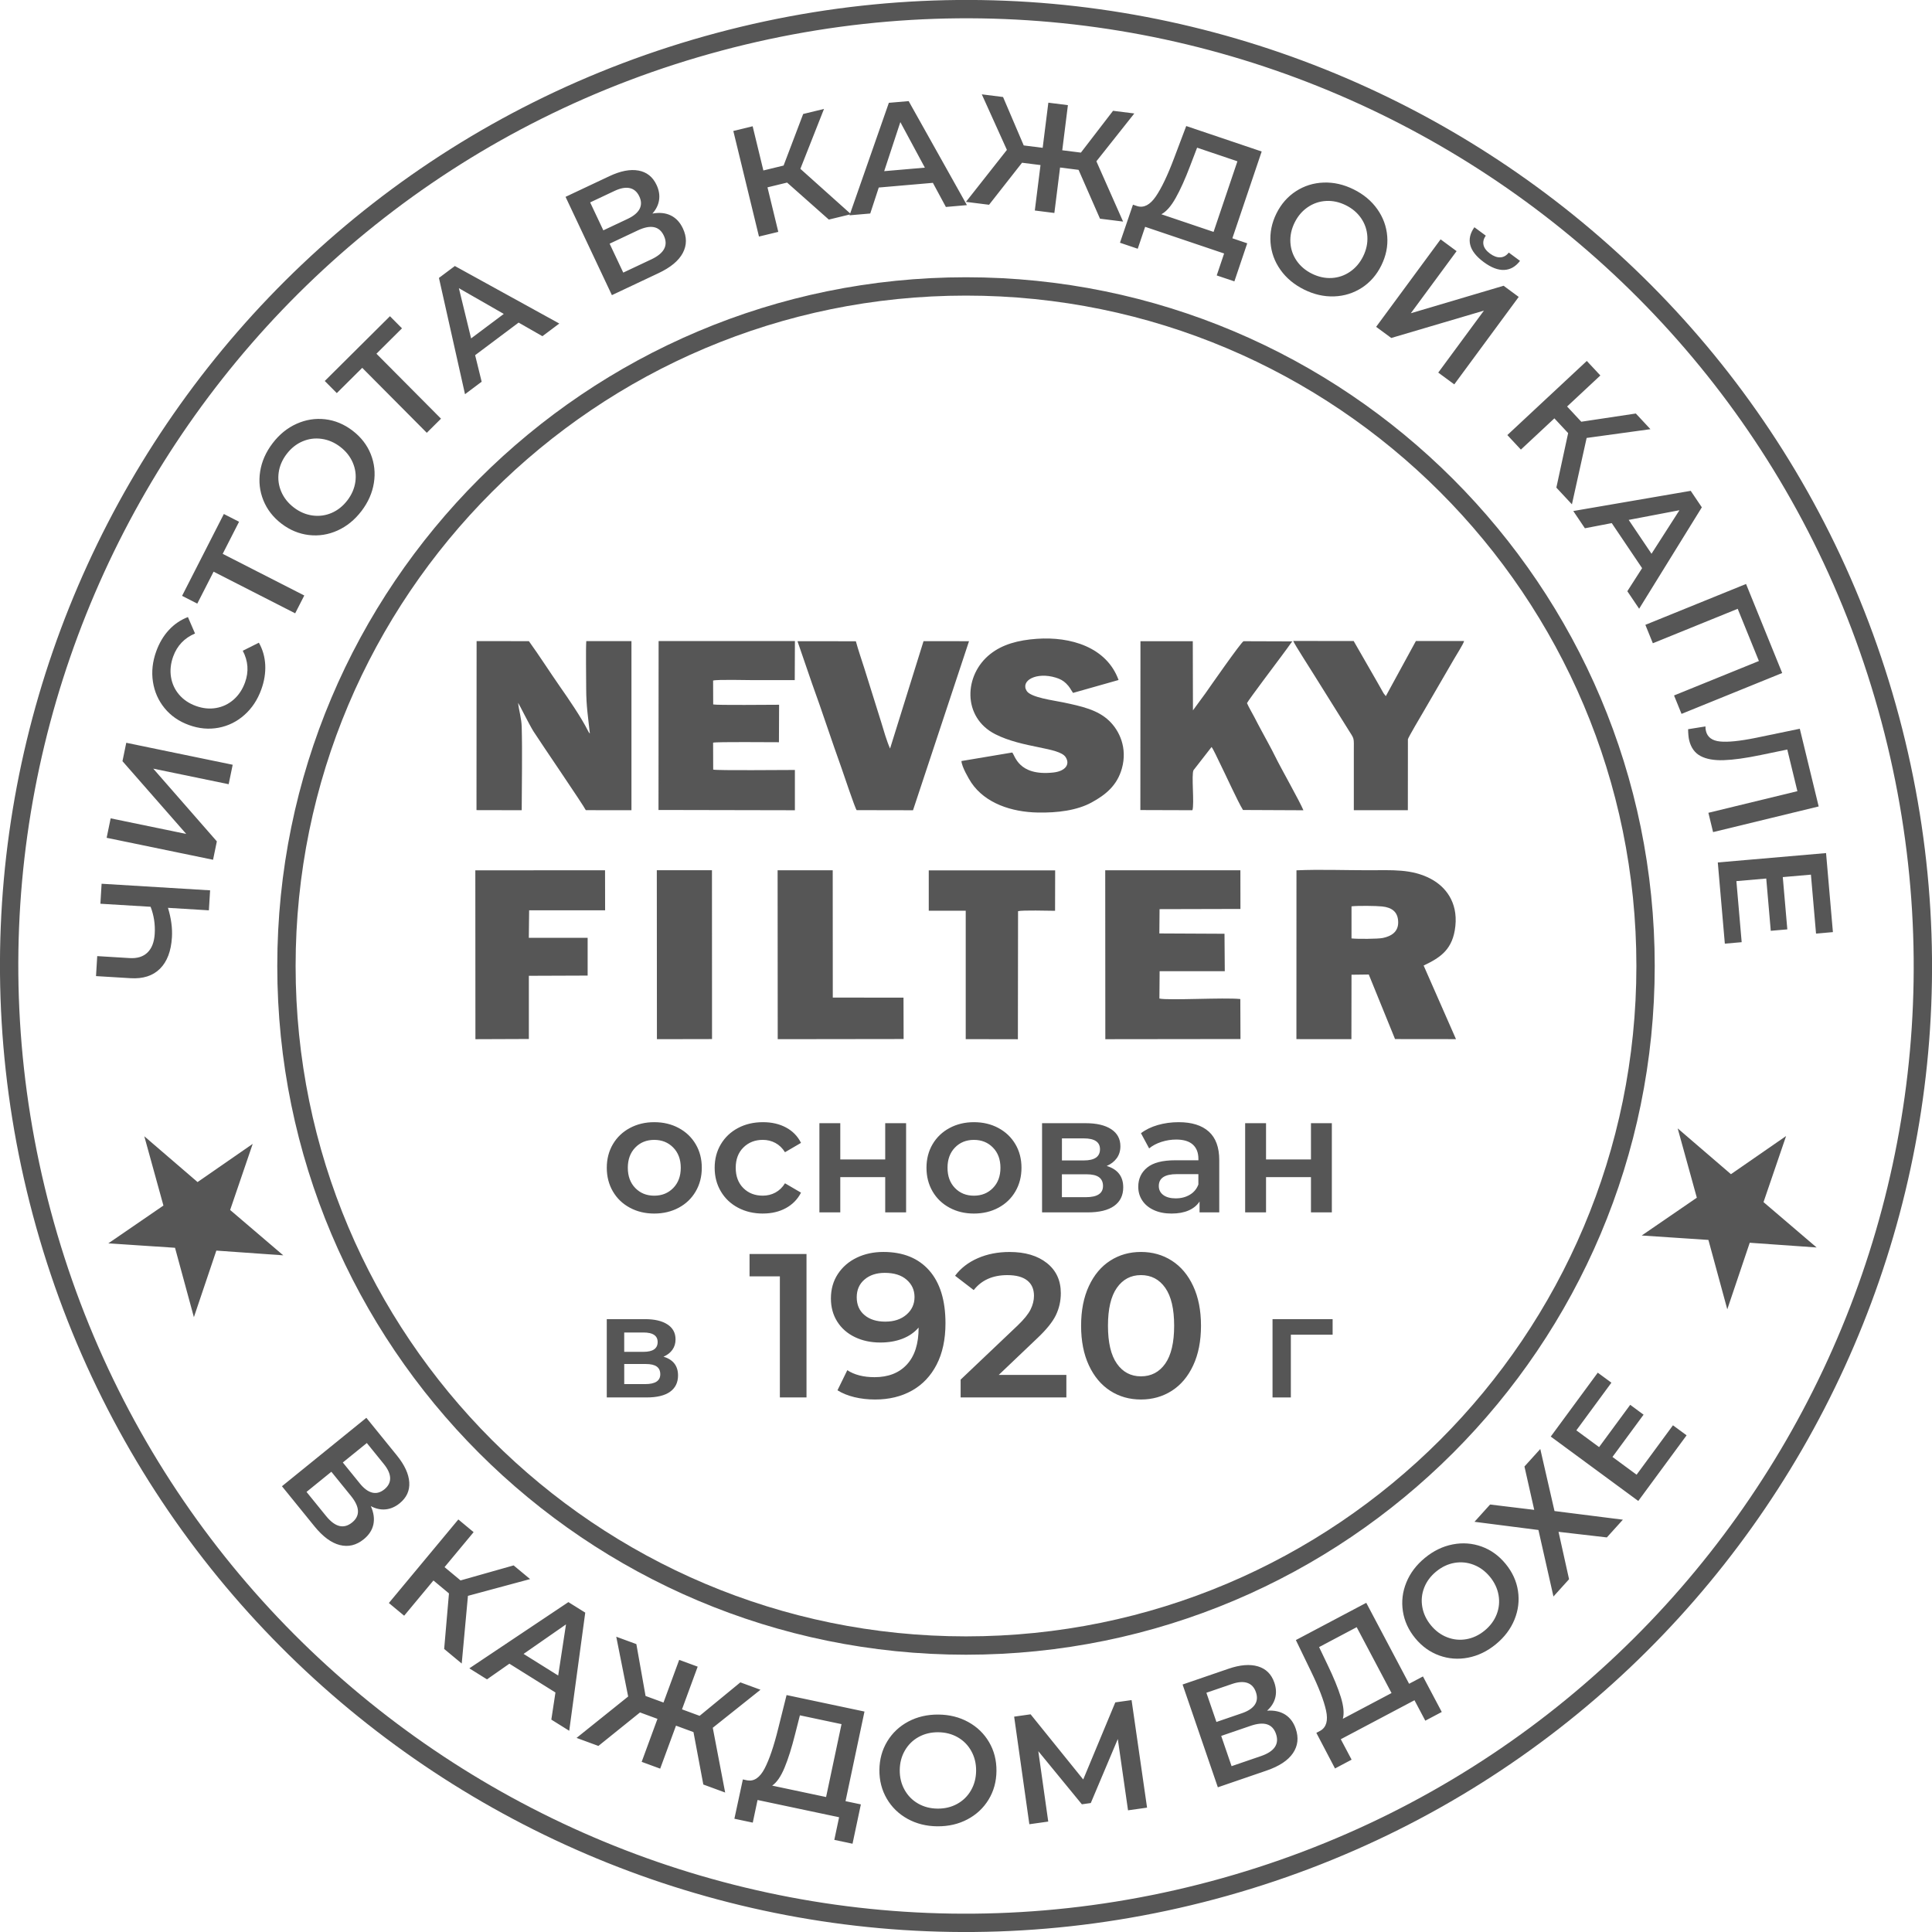 <svg width="141" height="141" viewBox="0 0 141 141" fill="none" xmlns="http://www.w3.org/2000/svg">
<path fill-rule="evenodd" clip-rule="evenodd" d="M98.635 68.487V66.146C99.1 66.091 100.426 66.107 100.867 66.154C101.575 66.227 102.027 66.544 102.041 67.289C102.057 68.006 101.543 68.329 100.912 68.456C100.551 68.529 99.037 68.537 98.633 68.487H98.634H98.635ZM47.947 75.841L51.965 75.833L51.96 63.512H47.935L47.943 75.841H47.947ZM67.779 66.467H70.48V75.838L74.287 75.845L74.299 66.499C74.595 66.414 76.538 66.468 77 66.471L77.007 63.521H67.782V66.475V66.468H67.781L67.779 66.467ZM56.759 75.841L65.947 75.829L65.939 72.809L60.778 72.805L60.773 63.515H56.751L56.759 75.844V75.84V75.841ZM98.805 59.128H102.747L102.751 53.956C102.771 53.816 103.749 52.179 103.861 51.982L106.116 48.1C106.278 47.811 106.788 47.028 106.853 46.781H103.335L101.139 50.806L100.977 50.598C100.916 50.501 100.877 50.428 100.832 50.343C100.727 50.158 100.643 50.007 100.54 49.825L98.793 46.783L94.382 46.778C94.463 47.011 95.711 48.931 95.962 49.35L98.375 53.21C98.865 54.008 98.804 53.731 98.804 54.887C98.804 56.299 98.804 57.71 98.804 59.117L98.808 59.125L98.805 59.126V59.128ZM38.615 66.436H44.162L44.157 63.513L34.69 63.518L34.697 75.842L38.597 75.827V71.215L42.887 71.199V68.442H38.594L38.617 66.433V66.437H38.616L38.615 66.436ZM62.518 59.125L66.633 59.133L70.72 46.796L67.401 46.792L64.958 54.631C64.708 54.067 64.489 53.296 64.31 52.703L63.081 48.778C62.874 48.125 62.639 47.455 62.462 46.8L58.202 46.796L59.261 49.878C60.01 51.94 60.671 53.988 61.416 56.06C61.573 56.496 62.388 58.96 62.523 59.133L62.518 59.125ZM84.624 66.351L90.529 66.336L90.525 63.513H80.661L80.668 75.842L90.532 75.83L90.52 72.911C89.333 72.787 85.273 73.026 84.615 72.875L84.631 70.881H89.386L89.366 68.147L84.611 68.124L84.626 66.351H84.622H84.624ZM48.056 59.113L58.012 59.133V56.193C57.275 56.189 52.332 56.244 52.05 56.166L52.043 54.2C52.297 54.13 56.234 54.172 56.848 54.169L56.86 51.434C56.254 51.434 52.308 51.476 52.05 51.411L52.043 49.668C52.339 49.58 54.528 49.637 55.015 49.637C56.01 49.637 57.009 49.637 58.002 49.637L58.014 46.787H48.066L48.058 59.112H48.054L48.055 59.113H48.056ZM73.868 54.92L70.168 55.541C70.18 55.938 70.699 56.84 70.891 57.125C71.906 58.625 73.822 59.266 75.746 59.3C77.165 59.327 78.601 59.15 79.671 58.562C80.681 58.011 81.531 57.332 81.88 56.072C82.291 54.588 81.703 53.322 80.939 52.597C80.106 51.803 78.95 51.547 77.583 51.259C76.929 51.12 75.231 50.911 74.93 50.426C74.457 49.67 75.637 49.019 77.057 49.455C77.368 49.551 77.598 49.675 77.802 49.875C78.081 50.149 78.093 50.249 78.312 50.569L81.635 49.628C80.763 47.222 78.124 46.447 75.674 46.621C74.287 46.718 73.158 47.034 72.278 47.728C70.335 49.255 70.223 52.355 72.634 53.582C74.644 54.604 77.29 54.532 77.766 55.249C78.126 55.794 77.736 56.287 76.868 56.379C74.301 56.657 74.075 55.107 73.871 54.917L73.867 54.921L73.868 54.922V54.92ZM83.229 59.119L87.024 59.131C87.178 58.669 86.936 56.521 87.105 56.209L88.422 54.516C88.571 54.717 88.853 55.346 88.997 55.634C89.446 56.532 90.314 58.461 90.715 59.114L95.125 59.134C94.871 58.509 93.465 56.029 93.073 55.224C92.751 54.565 92.385 53.932 92.047 53.292C91.879 52.976 91.699 52.644 91.537 52.324C91.367 51.989 91.156 51.658 91.007 51.314C91.118 51.079 93.234 48.279 93.496 47.921C93.641 47.72 93.761 47.554 93.915 47.354C94.035 47.199 94.222 46.909 94.319 46.809L90.758 46.797C90.604 46.82 88.173 50.314 87.98 50.591L87.063 51.843L87.051 46.796H83.232L83.225 59.125L83.229 59.12V59.119ZM34.776 59.124L38.075 59.131C38.08 57.315 38.125 54.828 38.075 53.057C38.056 52.39 37.872 51.878 37.813 51.294C37.891 51.395 38.619 52.871 38.93 53.37C39.411 54.129 42.564 58.737 42.753 59.127L46.084 59.131V46.788H42.788C42.746 47.255 42.781 49.611 42.781 50.274C42.781 51.512 42.926 52.387 43.05 53.537C43.042 53.525 43.027 53.5 43.023 53.506C43.018 53.514 42.995 53.475 42.973 53.445C42.942 53.4 42.928 53.364 42.904 53.321C42.415 52.346 41.482 50.989 40.871 50.117C40.111 49.026 39.377 47.872 38.6 46.793L34.783 46.788L34.775 59.124H34.776ZM94.61 75.837L98.628 75.841L98.635 71.137L99.895 71.121L101.812 75.833L106.26 75.838L103.899 70.466C105.162 69.871 106.038 69.266 106.215 67.581C106.399 65.826 105.484 64.705 104.432 64.145C103.023 63.397 101.598 63.512 99.839 63.512C98.141 63.512 96.298 63.443 94.618 63.517L94.614 75.833L94.609 75.838L94.61 75.837Z" fill="#565656"/>
<path d="M70.5 20.904C97.89 20.904 120.095 43.109 120.095 70.499C120.095 97.889 97.89 120.094 70.5 120.094C43.11 120.094 20.905 97.889 20.905 70.499C20.905 43.109 43.11 20.904 70.5 20.904Z" stroke="#565656" stroke-width="1.338" stroke-miterlimit="22.926"/>
<path d="M47.745 88.567C47.087 88.567 46.494 88.425 45.966 88.14C45.437 87.856 45.025 87.459 44.729 86.951C44.433 86.443 44.284 85.869 44.284 85.226C44.284 84.585 44.433 84.011 44.729 83.507C45.026 83.003 45.437 82.609 45.966 82.325C46.494 82.041 47.087 81.898 47.745 81.898C48.412 81.898 49.008 82.04 49.536 82.325C50.065 82.609 50.477 83.004 50.773 83.507C51.07 84.011 51.218 84.585 51.218 85.226C51.218 85.869 51.069 86.443 50.773 86.951C50.477 87.46 50.065 87.856 49.536 88.14C49.008 88.424 48.411 88.567 47.745 88.567ZM47.745 87.263C48.306 87.263 48.769 87.076 49.135 86.702C49.5 86.328 49.683 85.836 49.683 85.226C49.683 84.616 49.5 84.124 49.135 83.751C48.769 83.377 48.306 83.19 47.745 83.19C47.184 83.19 46.723 83.377 46.362 83.751C46 84.126 45.819 84.618 45.819 85.226C45.819 85.836 46 86.328 46.362 86.702C46.724 87.076 47.185 87.263 47.745 87.263ZM55.681 88.567C55.006 88.567 54.401 88.425 53.864 88.14C53.328 87.856 52.909 87.459 52.609 86.951C52.308 86.443 52.157 85.869 52.157 85.226C52.157 84.585 52.308 84.011 52.609 83.507C52.909 83.003 53.326 82.609 53.859 82.325C54.391 82.041 54.999 81.898 55.681 81.898C56.324 81.898 56.886 82.028 57.369 82.288C57.853 82.548 58.216 82.922 58.459 83.409L57.29 84.091C57.103 83.791 56.869 83.566 56.589 83.415C56.308 83.264 56.001 83.189 55.669 83.189C55.1 83.189 54.629 83.374 54.255 83.744C53.881 84.114 53.694 84.608 53.694 85.225C53.694 85.842 53.879 86.336 54.248 86.706C54.618 87.076 55.091 87.261 55.669 87.261C56.002 87.261 56.309 87.186 56.589 87.035C56.869 86.884 57.103 86.66 57.29 86.358L58.459 87.041C58.208 87.528 57.84 87.904 57.357 88.168C56.874 88.433 56.315 88.565 55.681 88.565V88.567ZM59.801 81.972H61.325V84.618H64.604V81.972H66.128V88.482H64.604V85.909H61.325V88.482H59.801V81.972ZM71.077 88.567C70.418 88.567 69.825 88.425 69.297 88.14C68.769 87.856 68.356 87.459 68.06 86.951C67.764 86.443 67.616 85.869 67.616 85.226C67.616 84.585 67.764 84.011 68.06 83.507C68.358 83.003 68.769 82.609 69.297 82.325C69.825 82.041 70.418 81.898 71.077 81.898C71.743 81.898 72.34 82.04 72.868 82.325C73.396 82.609 73.809 83.004 74.105 83.507C74.402 84.011 74.549 84.585 74.549 85.226C74.549 85.869 74.401 86.443 74.105 86.951C73.809 87.46 73.396 87.856 72.868 88.14C72.34 88.424 71.742 88.567 71.077 88.567ZM71.077 87.263C71.638 87.263 72.101 87.076 72.466 86.702C72.832 86.328 73.014 85.836 73.014 85.226C73.014 84.616 72.832 84.124 72.466 83.751C72.101 83.377 71.638 83.19 71.077 83.19C70.515 83.19 70.054 83.377 69.693 83.751C69.331 84.126 69.151 84.618 69.151 85.226C69.151 85.836 69.331 86.328 69.693 86.702C70.055 87.076 70.516 87.263 71.077 87.263ZM80.768 85.093C81.572 85.336 81.975 85.857 81.975 86.653C81.975 87.239 81.756 87.69 81.317 88.007C80.878 88.324 80.227 88.482 79.367 88.482H76.051V81.972H79.233C80.029 81.972 80.651 82.118 81.098 82.411C81.545 82.704 81.768 83.119 81.768 83.655C81.768 83.988 81.681 84.276 81.506 84.521C81.331 84.765 81.086 84.955 80.769 85.094L80.768 85.093ZM77.501 84.69H79.097C79.885 84.69 80.279 84.418 80.279 83.874C80.279 83.346 79.885 83.081 79.097 83.081H77.501V84.69ZM79.244 87.372C80.081 87.372 80.499 87.1 80.499 86.555C80.499 86.27 80.401 86.058 80.207 85.915C80.012 85.773 79.707 85.701 79.292 85.701H77.499V87.372H79.243H79.244ZM86.021 81.898C86.979 81.898 87.713 82.128 88.222 82.587C88.73 83.046 88.983 83.739 88.983 84.666V88.481H87.545V87.689C87.358 87.973 87.092 88.191 86.746 88.341C86.401 88.492 85.985 88.567 85.497 88.567C85.01 88.567 84.583 88.483 84.218 88.317C83.852 88.151 83.569 87.919 83.37 87.622C83.171 87.326 83.072 86.99 83.072 86.616C83.072 86.03 83.29 85.562 83.725 85.208C84.159 84.855 84.844 84.678 85.779 84.678H87.461V84.58C87.461 84.124 87.325 83.776 87.053 83.531C86.781 83.288 86.376 83.166 85.841 83.166C85.475 83.166 85.115 83.223 84.762 83.337C84.409 83.45 84.11 83.609 83.866 83.812L83.269 82.703C83.61 82.443 84.02 82.244 84.5 82.105C84.98 81.968 85.487 81.898 86.024 81.898H86.021ZM85.814 87.458C86.196 87.458 86.536 87.371 86.832 87.196C87.128 87.021 87.338 86.771 87.459 86.446V85.69H85.887C85.009 85.69 84.571 85.979 84.571 86.556C84.571 86.833 84.681 87.052 84.9 87.214C85.119 87.377 85.424 87.459 85.814 87.459V87.458ZM90.873 81.972H92.397V84.618H95.676V81.972H97.2V88.482H95.676V85.909H92.397V88.482H90.873V81.972Z" fill="#565656"/>
<path d="M48.424 99.012C49.13 99.226 49.484 99.683 49.484 100.382C49.484 100.896 49.291 101.292 48.906 101.57C48.521 101.848 47.95 101.987 47.194 101.987H44.283V96.273H47.076C47.775 96.273 48.321 96.402 48.713 96.659C49.106 96.915 49.302 97.279 49.302 97.75C49.302 98.043 49.225 98.296 49.072 98.509C48.919 98.724 48.703 98.891 48.425 99.012H48.424ZM45.556 98.659H46.958C47.65 98.659 47.996 98.42 47.996 97.943C47.996 97.48 47.65 97.247 46.958 97.247H45.556V98.66V98.659ZM47.086 101.013C47.821 101.013 48.188 100.774 48.188 100.295C48.188 100.046 48.103 99.859 47.932 99.734C47.761 99.61 47.493 99.547 47.13 99.547H45.557V101.013H47.087H47.086Z" fill="#565656"/>
<path d="M58.86 91.519V101.988H56.916V93.15H54.703V91.52H58.86V91.519ZM64.469 91.369C65.905 91.369 67.019 91.818 67.812 92.715C68.604 93.612 69.002 94.898 69.002 96.574C69.002 97.75 68.787 98.755 68.358 99.588C67.929 100.421 67.328 101.054 66.555 101.487C65.783 101.921 64.888 102.138 63.87 102.138C63.332 102.138 62.826 102.08 62.353 101.966C61.88 101.851 61.468 101.684 61.12 101.465L61.837 99.999C62.355 100.338 63.019 100.508 63.827 100.508C64.833 100.508 65.621 100.199 66.189 99.58C66.758 98.962 67.042 98.069 67.042 96.903V96.888C66.733 97.246 66.339 97.518 65.86 97.703C65.381 97.888 64.843 97.979 64.245 97.979C63.557 97.979 62.938 97.847 62.391 97.583C61.843 97.319 61.413 96.943 61.104 96.454C60.795 95.966 60.641 95.402 60.641 94.764C60.641 94.086 60.81 93.491 61.149 92.977C61.488 92.463 61.947 92.067 62.525 91.788C63.102 91.509 63.752 91.369 64.469 91.369ZM64.619 96.454C65.247 96.454 65.758 96.285 66.152 95.946C66.546 95.607 66.743 95.178 66.743 94.659C66.743 94.151 66.551 93.73 66.167 93.396C65.783 93.061 65.253 92.895 64.574 92.895C63.965 92.895 63.472 93.057 63.093 93.382C62.714 93.705 62.525 94.137 62.525 94.676C62.525 95.224 62.714 95.659 63.093 95.977C63.471 96.296 63.979 96.455 64.618 96.455L64.619 96.454ZM77.825 100.343V101.988H70.108V100.687L74.265 96.739C74.734 96.29 75.049 95.9 75.215 95.565C75.379 95.23 75.461 94.899 75.461 94.57C75.461 94.082 75.297 93.707 74.967 93.449C74.638 93.189 74.155 93.06 73.517 93.06C72.45 93.06 71.633 93.425 71.064 94.152L69.703 93.106C70.111 92.558 70.662 92.131 71.355 91.827C72.049 91.523 72.823 91.371 73.68 91.371C74.817 91.371 75.725 91.641 76.403 92.179C77.081 92.717 77.42 93.45 77.42 94.378C77.42 94.945 77.3 95.479 77.061 95.978C76.822 96.476 76.363 97.045 75.685 97.682L72.889 100.344H77.825V100.343ZM83.268 102.138C82.431 102.138 81.683 101.926 81.025 101.502C80.367 101.078 79.848 100.459 79.469 99.647C79.09 98.835 78.9 97.87 78.9 96.753C78.9 95.636 79.089 94.672 79.469 93.859C79.847 93.046 80.365 92.429 81.025 92.005C81.683 91.582 82.43 91.369 83.268 91.369C84.106 91.369 84.856 91.58 85.519 92.005C86.182 92.429 86.703 93.047 87.081 93.859C87.46 94.671 87.65 95.636 87.65 96.753C87.65 97.87 87.461 98.834 87.081 99.647C86.703 100.461 86.181 101.078 85.519 101.502C84.855 101.925 84.106 102.138 83.268 102.138ZM83.268 100.447C84.016 100.447 84.606 100.138 85.041 99.52C85.475 98.901 85.691 97.979 85.691 96.753C85.691 95.526 85.475 94.604 85.041 93.987C84.607 93.369 84.016 93.059 83.268 93.059C82.53 93.059 81.945 93.369 81.511 93.987C81.077 94.605 80.861 95.528 80.861 96.753C80.861 97.98 81.077 98.902 81.511 99.52C81.945 100.138 82.53 100.447 83.268 100.447Z" fill="#565656"/>
<path d="M97.257 97.408H94.208V101.988H92.871V96.273H97.257V97.408Z" fill="#565656"/>
<path d="M52.476 3.05C89.727 -6.905 127.994 15.223 137.95 52.475C147.905 89.726 125.777 127.993 88.525 137.949C51.274 147.904 13.007 125.776 3.051 88.525C-6.904 51.273 15.224 13.006 52.476 3.05Z" stroke="#565656" stroke-width="1.338" stroke-miterlimit="22.926"/>
<path d="M7.417 64.497L15.334 64.978L15.244 66.437L12.259 66.255C12.492 67.019 12.589 67.737 12.548 68.407C12.487 69.417 12.196 70.18 11.677 70.698C11.158 71.215 10.441 71.446 9.529 71.39L7.007 71.237L7.096 69.778L9.46 69.922C10.018 69.956 10.453 69.82 10.767 69.514C11.081 69.208 11.255 68.752 11.292 68.149C11.334 67.464 11.233 66.807 10.991 66.178L7.327 65.956L7.415 64.497H7.417ZM7.783 61.144L8.076 59.724L13.591 60.862L8.938 55.552L9.215 54.209L16.982 55.813L16.688 57.233L11.185 56.097L15.826 61.405L15.549 62.747L7.783 61.144ZM19.07 50.316C18.799 51.069 18.388 51.69 17.838 52.178C17.289 52.667 16.661 52.977 15.953 53.111C15.247 53.245 14.527 53.181 13.795 52.916C13.063 52.652 12.469 52.241 12.012 51.683C11.556 51.125 11.272 50.482 11.161 49.755C11.05 49.028 11.13 48.288 11.402 47.535C11.623 46.925 11.93 46.405 12.326 45.978C12.721 45.551 13.184 45.237 13.715 45.034L14.233 46.234C13.456 46.563 12.925 47.123 12.64 47.911C12.455 48.422 12.402 48.921 12.479 49.407C12.557 49.892 12.753 50.322 13.069 50.693C13.385 51.063 13.795 51.34 14.299 51.522C14.803 51.705 15.296 51.753 15.776 51.67C16.256 51.586 16.68 51.383 17.051 51.058C17.421 50.733 17.698 50.316 17.883 49.804C18.168 49.016 18.113 48.245 17.718 47.493L18.893 46.905C19.173 47.399 19.327 47.939 19.357 48.524C19.386 49.108 19.291 49.707 19.07 50.317V50.316ZM17.447 38.079L16.252 40.42L22.207 43.46L21.542 44.761L15.588 41.722L14.398 44.053L13.288 43.486L16.337 37.512L17.447 38.079ZM26.378 37.3C25.887 37.942 25.306 38.414 24.633 38.718C23.959 39.022 23.263 39.131 22.543 39.047C21.824 38.963 21.158 38.687 20.545 38.22C19.933 37.752 19.491 37.182 19.22 36.51C18.949 35.837 18.871 35.136 18.987 34.407C19.101 33.677 19.405 32.992 19.895 32.349C20.385 31.706 20.966 31.234 21.641 30.931C22.314 30.628 23.009 30.517 23.726 30.598C24.443 30.68 25.11 30.957 25.729 31.429C26.347 31.901 26.79 32.472 27.058 33.142C27.326 33.812 27.403 34.512 27.287 35.242C27.172 35.971 26.869 36.657 26.379 37.3H26.378ZM25.352 36.516C25.673 36.096 25.866 35.646 25.935 35.165C26.002 34.684 25.94 34.218 25.748 33.767C25.555 33.316 25.249 32.93 24.829 32.61C24.409 32.288 23.956 32.095 23.47 32.028C22.985 31.96 22.518 32.023 22.072 32.215C21.627 32.406 21.244 32.712 20.922 33.132C20.601 33.553 20.407 34.003 20.339 34.484C20.272 34.965 20.334 35.43 20.526 35.881C20.719 36.332 21.025 36.719 21.445 37.039C21.865 37.36 22.318 37.554 22.804 37.621C23.289 37.688 23.756 37.625 24.202 37.434C24.647 37.242 25.03 36.937 25.352 36.516ZM29.337 23.962L27.473 25.815L32.185 30.556L31.148 31.586L26.436 26.845L24.58 28.689L23.702 27.805L28.459 23.078L29.337 23.962ZM37.849 23.543L34.676 25.921L35.152 27.858L33.937 28.769L32.035 20.283L33.196 19.414L40.818 23.612L39.585 24.536L37.85 23.544L37.849 23.543ZM36.766 22.91L33.49 21.032L34.382 24.697L36.767 22.91H36.766ZM47.612 15.587C48.129 15.494 48.575 15.539 48.955 15.724C49.335 15.909 49.628 16.223 49.837 16.667C50.133 17.296 50.132 17.894 49.832 18.461C49.532 19.029 48.941 19.52 48.059 19.935L44.657 21.54L41.274 14.366L44.482 12.854C45.288 12.475 45.993 12.338 46.595 12.447C47.197 12.556 47.637 12.904 47.914 13.492C48.091 13.867 48.154 14.234 48.101 14.593C48.049 14.952 47.885 15.283 47.612 15.588V15.587ZM44.032 16.811L45.814 15.971C46.245 15.767 46.532 15.527 46.677 15.251C46.822 14.974 46.816 14.668 46.657 14.333C46.5 13.999 46.267 13.797 45.96 13.729C45.652 13.661 45.283 13.729 44.853 13.932L43.07 14.772L44.032 16.811ZM47.535 18.93C48.478 18.485 48.782 17.907 48.447 17.197C48.119 16.5 47.483 16.373 46.54 16.818L44.491 17.784L45.486 19.895L47.535 18.929V18.93ZM57.443 13.325L56.012 13.673L56.801 16.922L55.391 17.264L53.519 9.558L54.929 9.215L55.712 12.441L57.188 12.082L58.617 8.319L60.137 7.95L58.412 12.321L62.108 15.632L60.489 16.025L57.443 13.325ZM68.083 13.344L64.133 13.686L63.512 15.582L62 15.713L64.87 7.504L66.315 7.379L70.567 14.97L69.032 15.104L68.083 13.344ZM67.498 12.235L65.708 8.911L64.529 12.492L67.498 12.235ZM78.714 12.396L77.365 12.226L76.949 15.543L75.522 15.363L75.938 12.047L74.589 11.877L72.183 14.944L70.497 14.733L73.485 10.94L71.653 6.885L73.204 7.08L74.713 10.614L76.096 10.788L76.51 7.494L77.937 7.674L77.525 10.967L78.885 11.138L81.232 8.086L82.783 8.281L80.016 11.771L81.965 16.171L80.279 15.96L78.716 12.396H78.714ZM91.025 17.755L90.087 20.535L88.798 20.101L89.338 18.5L83.574 16.554L83.034 18.154L81.736 17.715L82.685 14.938L83.008 15.047C83.487 15.185 83.935 14.948 84.353 14.337C84.772 13.725 85.215 12.796 85.683 11.552L86.573 9.198L92.079 11.057L89.94 17.39L91.024 17.757L91.025 17.755ZM86.864 12.092C86.499 13.053 86.147 13.837 85.806 14.443C85.466 15.05 85.116 15.448 84.757 15.637L88.568 16.924L90.308 11.772L87.366 10.778L86.864 12.091V12.092ZM95.175 21.133C94.451 20.774 93.875 20.294 93.448 19.691C93.021 19.088 92.78 18.426 92.725 17.703C92.67 16.98 92.813 16.273 93.154 15.583C93.496 14.892 93.971 14.35 94.578 13.956C95.187 13.562 95.859 13.351 96.598 13.324C97.336 13.297 98.067 13.463 98.791 13.822C99.515 14.18 100.09 14.66 100.517 15.263C100.944 15.866 101.185 16.526 101.242 17.246C101.3 17.966 101.155 18.673 100.811 19.371C100.467 20.069 99.99 20.612 99.384 21.004C98.777 21.395 98.105 21.604 97.368 21.631C96.629 21.657 95.899 21.492 95.175 21.134V21.133ZM95.747 19.975C96.221 20.209 96.7 20.314 97.185 20.289C97.67 20.262 98.115 20.113 98.521 19.836C98.927 19.561 99.247 19.186 99.482 18.713C99.716 18.239 99.82 17.757 99.792 17.267C99.764 16.777 99.614 16.333 99.34 15.931C99.066 15.531 98.693 15.213 98.218 14.978C97.744 14.744 97.266 14.639 96.781 14.666C96.296 14.692 95.852 14.842 95.445 15.118C95.039 15.393 94.719 15.768 94.485 16.241C94.25 16.716 94.147 17.198 94.174 17.686C94.202 18.176 94.353 18.622 94.626 19.022C94.9 19.423 95.274 19.741 95.747 19.975ZM105.137 17.468L106.304 18.329L102.964 22.861L109.734 20.855L110.838 21.669L106.134 28.053L104.966 27.192L108.299 22.669L101.536 24.666L100.432 23.853L105.137 17.468ZM108.289 19.13C107.742 18.727 107.413 18.31 107.302 17.882C107.191 17.453 107.292 17.02 107.604 16.585L108.433 17.197C108.274 17.427 108.219 17.653 108.269 17.878C108.32 18.102 108.479 18.314 108.746 18.51C109.008 18.703 109.258 18.793 109.496 18.782C109.735 18.77 109.94 18.655 110.113 18.433L110.933 19.039C110.613 19.46 110.228 19.68 109.778 19.7C109.327 19.72 108.832 19.53 108.29 19.131L108.289 19.13ZM114.446 31.61L113.441 30.532L110.997 32.812L110.008 31.752L115.807 26.342L116.796 27.403L114.369 29.667L115.404 30.778L119.385 30.179L120.451 31.322L115.795 31.962L114.721 36.806L113.585 35.587L114.445 31.61H114.446ZM119.843 41.465L117.627 38.177L115.668 38.554L114.82 37.295L123.391 35.822L124.202 37.025L119.627 44.426L118.765 43.148L119.843 41.465ZM120.529 40.415L122.568 37.237L118.864 37.943L120.529 40.414V40.415ZM130.068 49.117L122.72 52.1L122.174 50.756L128.367 48.242L126.82 44.431L120.627 46.946L120.081 45.602L127.429 42.619L130.067 49.117H130.068ZM132.729 58.856L125.023 60.728L124.681 59.319L131.176 57.741L130.438 54.702L128.496 55.104C127.407 55.33 126.511 55.454 125.805 55.478C125.1 55.502 124.535 55.402 124.112 55.178C123.688 54.954 123.411 54.57 123.279 54.028C123.233 53.837 123.206 53.568 123.2 53.219L124.467 53.016C124.461 53.118 124.473 53.232 124.504 53.357C124.612 53.804 124.956 54.057 125.532 54.115C126.11 54.173 126.976 54.085 128.133 53.851L131.352 53.185L132.729 58.854V58.856ZM127.111 68.762L125.881 68.869L125.367 62.943L133.268 62.259L133.768 68.027L132.537 68.134L132.164 63.833L130.11 64.012L130.441 67.827L129.233 67.931L128.903 64.116L126.724 64.305L127.11 68.764L127.111 68.762Z" fill="#565656"/>
<path d="M27.063 109.919C27.276 110.398 27.338 110.844 27.25 111.256C27.161 111.669 26.926 112.029 26.545 112.338C26.004 112.776 25.423 112.916 24.8 112.759C24.178 112.603 23.56 112.146 22.946 111.389L20.577 108.468L26.737 103.473L28.97 106.227C29.531 106.92 29.83 107.571 29.869 108.182C29.907 108.792 29.674 109.302 29.169 109.711C28.847 109.973 28.504 110.121 28.143 110.156C27.782 110.191 27.422 110.112 27.061 109.918L27.063 109.919ZM25.019 106.734L26.261 108.265C26.56 108.635 26.861 108.857 27.165 108.932C27.469 109.007 27.764 108.928 28.052 108.695C28.339 108.461 28.479 108.187 28.473 107.873C28.465 107.558 28.312 107.216 28.012 106.846L26.771 105.314L25.019 106.734ZM23.797 110.641C24.454 111.451 25.087 111.608 25.697 111.113C26.296 110.628 26.267 109.981 25.61 109.171L24.183 107.411L22.37 108.882L23.797 110.641ZM32.765 116.288L31.633 115.346L29.496 117.917L28.38 116.99L33.45 110.892L34.565 111.819L32.444 114.371L33.611 115.342L37.485 114.245L38.687 115.244L34.151 116.467L33.697 121.407L32.416 120.343L32.766 116.288H32.765ZM40.538 123.521L37.175 121.419L35.54 122.562L34.253 121.757L41.482 116.924L42.712 117.692L41.543 126.315L40.237 125.499L40.537 123.522L40.538 123.521ZM40.737 122.283L41.307 118.551L38.211 120.704L40.737 122.283ZM50.61 126.41L49.335 125.941L48.181 129.078L46.83 128.582L47.983 125.445L46.708 124.976L43.672 127.421L42.078 126.835L45.844 123.814L44.975 119.45L46.442 119.989L47.114 123.773L48.423 124.254L49.568 121.139L50.918 121.635L49.773 124.75L51.059 125.224L54.033 122.781L55.501 123.32L52.019 126.095L52.923 130.822L51.329 130.236L50.611 126.411L50.61 126.41ZM62.827 131.687L62.219 134.558L60.889 134.276L61.239 132.625L55.287 131.366L54.938 133.018L53.597 132.734L54.215 129.865L54.547 129.935C55.039 130.017 55.457 129.729 55.801 129.072C56.144 128.415 56.476 127.441 56.795 126.15L57.405 123.708L63.091 124.911L61.708 131.451L62.827 131.687ZM58.031 126.55C57.782 127.546 57.524 128.366 57.257 129.009C56.989 129.652 56.689 130.087 56.354 130.317L60.289 131.15L61.415 125.83L58.378 125.187L58.031 126.55ZM68.418 133.287C67.61 133.281 66.882 133.099 66.236 132.743C65.589 132.386 65.084 131.895 64.718 131.269C64.353 130.643 64.174 129.944 64.18 129.174C64.187 128.404 64.377 127.708 64.752 127.089C65.128 126.469 65.642 125.986 66.294 125.639C66.947 125.294 67.676 125.125 68.485 125.131C69.293 125.138 70.021 125.319 70.667 125.676C71.314 126.032 71.819 126.522 72.184 127.144C72.55 127.767 72.729 128.466 72.723 129.244C72.716 130.022 72.526 130.719 72.15 131.335C71.775 131.951 71.261 132.432 70.609 132.778C69.956 133.123 69.225 133.293 68.418 133.286V133.287ZM68.429 131.995C68.957 132 69.435 131.884 69.859 131.65C70.284 131.415 70.62 131.086 70.864 130.662C71.109 130.237 71.234 129.76 71.238 129.231C71.243 128.703 71.126 128.224 70.887 127.795C70.65 127.366 70.319 127.031 69.899 126.79C69.478 126.55 69.003 126.426 68.474 126.422C67.946 126.417 67.468 126.533 67.043 126.767C66.619 127.002 66.283 127.332 66.039 127.756C65.793 128.18 65.669 128.657 65.665 129.186C65.66 129.714 65.777 130.194 66.016 130.622C66.253 131.051 66.584 131.386 67.005 131.627C67.425 131.868 67.901 131.991 68.429 131.995ZM82.325 132.12L81.579 126.916L79.607 131.588L78.956 131.68L75.777 127.803L76.502 132.941L75.123 133.135L74.014 125.283L75.215 125.113L79.055 129.869L81.396 124.242L82.584 124.075L83.714 131.924L82.323 132.12H82.325ZM92.471 124.847C92.994 124.812 93.434 124.907 93.791 125.131C94.147 125.357 94.406 125.701 94.564 126.165C94.79 126.822 94.722 127.417 94.361 127.948C94 128.48 93.359 128.902 92.437 129.219L88.88 130.439L86.307 122.938L89.661 121.787C90.504 121.498 91.219 121.44 91.806 121.614C92.392 121.788 92.79 122.183 93.002 122.797C93.137 123.19 93.158 123.562 93.067 123.913C92.975 124.264 92.777 124.575 92.471 124.848V124.847ZM88.777 125.671L90.641 125.032C91.091 124.878 91.404 124.671 91.578 124.411C91.753 124.152 91.779 123.847 91.659 123.497C91.539 123.147 91.33 122.922 91.032 122.82C90.734 122.719 90.36 122.745 89.91 122.9L88.044 123.539L88.776 125.671H88.777ZM92.027 128.162C93.013 127.824 93.378 127.282 93.123 126.54C92.873 125.811 92.255 125.615 91.269 125.954L89.125 126.689L89.882 128.897L92.026 128.162H92.027ZM103.849 122.348L105.222 124.942L104.02 125.578L103.231 124.086L97.853 126.931L98.642 128.423L97.431 129.065L96.069 126.466L96.369 126.307C96.799 126.054 96.936 125.566 96.778 124.841C96.621 124.117 96.252 123.156 95.67 121.96L94.574 119.694L99.712 116.976L102.838 122.884L103.849 122.349V122.348ZM96.876 121.475C97.323 122.4 97.65 123.196 97.856 123.859C98.061 124.524 98.11 125.051 98.001 125.441L101.556 123.561L99.013 118.754L96.269 120.206L96.875 121.473L96.876 121.475ZM109.17 119.999C108.545 120.512 107.87 120.838 107.145 120.978C106.42 121.119 105.717 121.065 105.036 120.819C104.355 120.571 103.769 120.151 103.281 119.554C102.792 118.959 102.493 118.303 102.384 117.586C102.275 116.869 102.359 116.17 102.639 115.486C102.918 114.803 103.371 114.204 103.996 113.693C104.621 113.18 105.295 112.853 106.021 112.713C106.746 112.572 107.448 112.625 108.127 112.868C108.806 113.113 109.392 113.535 109.885 114.137C110.378 114.739 110.678 115.396 110.785 116.11C110.892 116.824 110.805 117.522 110.527 118.205C110.247 118.889 109.795 119.487 109.17 119.999ZM108.351 119.001C108.759 118.665 109.052 118.272 109.228 117.819C109.404 117.367 109.45 116.899 109.367 116.416C109.283 115.933 109.073 115.486 108.738 115.078C108.403 114.67 108.007 114.376 107.549 114.2C107.091 114.023 106.624 113.978 106.146 114.061C105.668 114.146 105.225 114.355 104.816 114.691C104.407 115.026 104.115 115.419 103.939 115.872C103.762 116.325 103.716 116.792 103.8 117.275C103.884 117.758 104.094 118.205 104.428 118.613C104.764 119.022 105.16 119.316 105.618 119.492C106.076 119.669 106.543 119.714 107.021 119.63C107.498 119.546 107.942 119.336 108.351 119.001ZM108.751 109.802L111.97 110.192L111.257 107.027L112.412 105.75L113.45 110.278L118.44 110.909L117.27 112.203L113.744 111.795L114.512 115.254L113.373 116.515L112.277 111.661L107.611 111.063L108.749 109.802H108.751ZM122.095 104.02L123.09 104.752L119.564 109.543L113.176 104.843L116.607 100.18L117.602 100.911L115.044 104.389L116.704 105.611L118.974 102.527L119.95 103.245L117.68 106.33L119.441 107.626L122.093 104.022L122.095 104.02Z" fill="#565656"/>
<path fill-rule="evenodd" clip-rule="evenodd" d="M8.431 90.598L12.133 88.058L10.859 83.443L14.406 86.494L18.099 83.937L16.588 88.363L20.144 91.399L15.664 91.083L14.169 95.516L12.912 90.895L8.431 90.598Z" fill="#565656" stroke="#565656" stroke-width="0.357" stroke-miterlimit="22.926"/>
<path fill-rule="evenodd" clip-rule="evenodd" d="M120.34 90.025L124.043 87.485L122.768 82.869L126.315 85.919L130.008 83.364L128.496 87.789L132.052 90.826L127.573 90.51L126.078 94.943L124.821 90.322L120.34 90.025Z" fill="#565656" stroke="#565656" stroke-width="0.357" stroke-miterlimit="22.926"/>
</svg>
